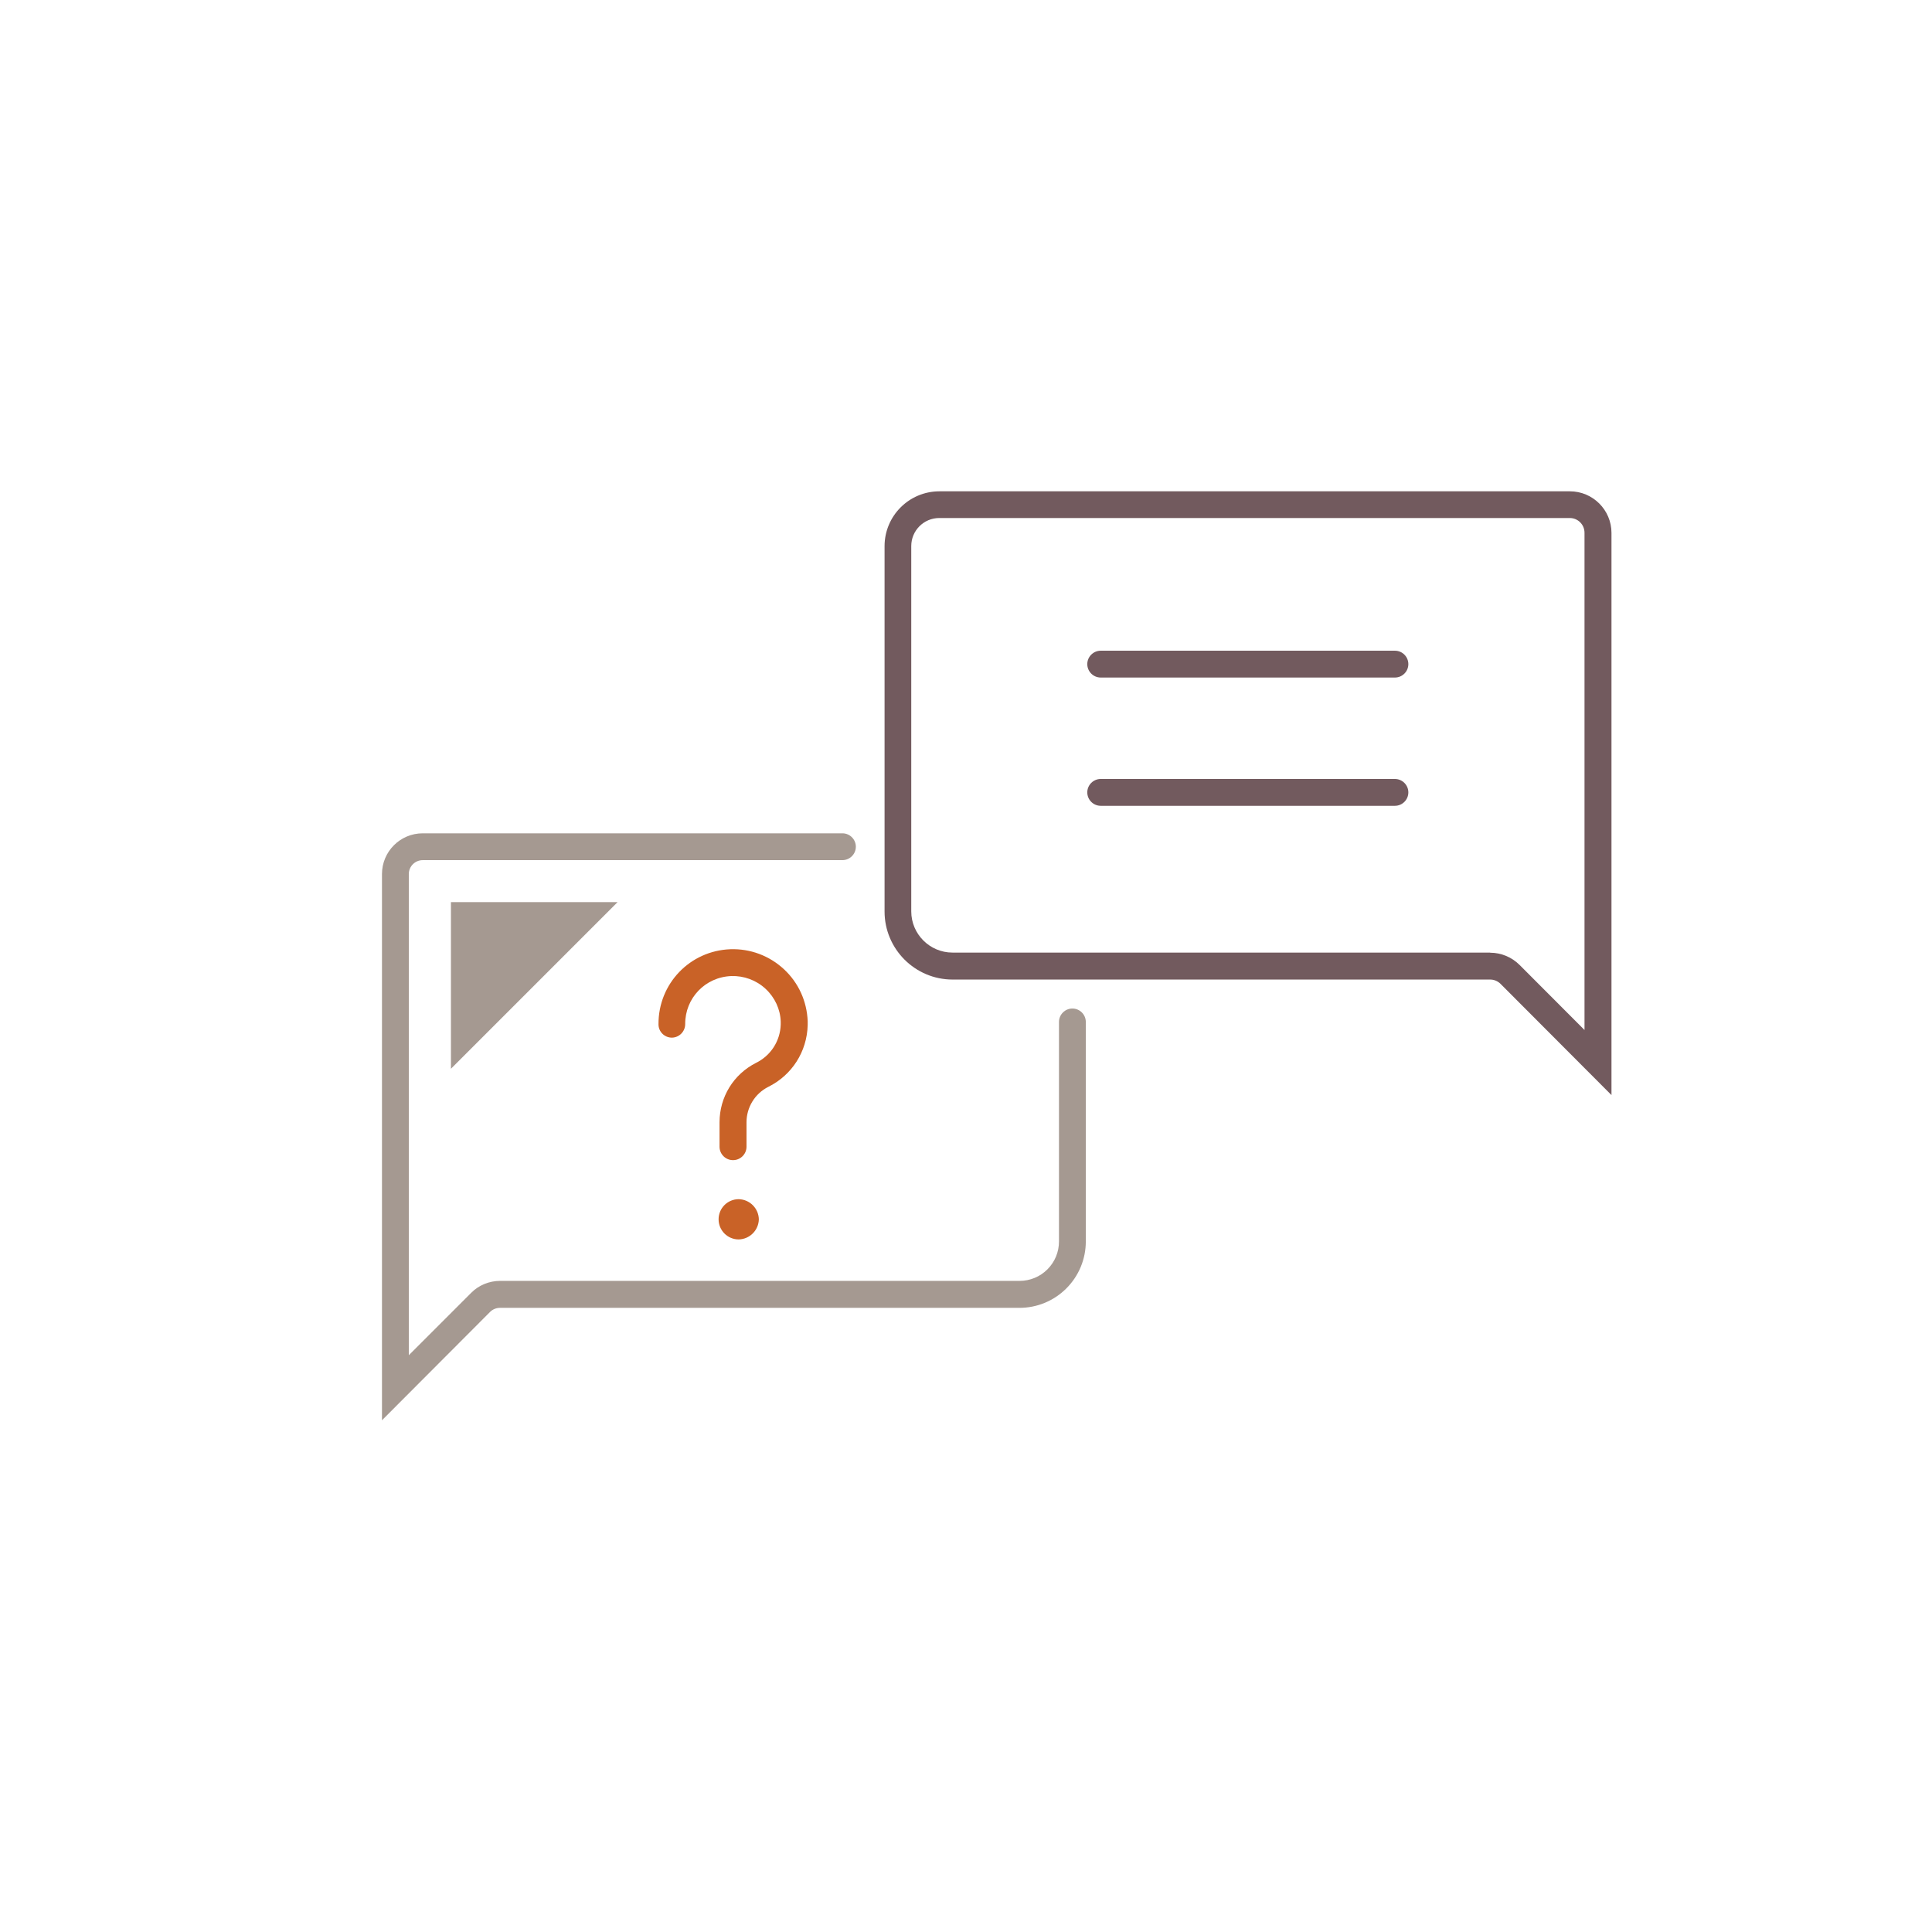 <?xml version="1.0" encoding="UTF-8"?><svg id="uuid-9b931d7e-00a1-486d-8287-92d25ef55ad5" xmlns="http://www.w3.org/2000/svg" width="144" height="144" viewBox="0 0 144 144"><g id="uuid-f0c184e3-b482-4e0e-9a8a-5f61f4916cbf"><g id="uuid-e2796cec-19b3-41a1-bb44-171ab9f3dde4"><path d="M120.1,81.61l-8.26-8.28c-.21-.21-.49-.32-.77-.32h-40.07c-2.8,0-5.07-2.28-5.07-5.07v-27.23c0-2.26,1.83-4.09,4.09-4.09h46.99c1.71,0,3.1,1.39,3.1,3.1v41.9ZM111.07,71.01c.82,0,1.61.33,2.19.91l4.84,4.85v-37.06c0-.61-.49-1.1-1.1-1.1h-46.99c-1.16,0-2.09.94-2.09,2.09v27.23c0,1.69,1.38,3.07,3.07,3.07h40.07Z" fill="#725a5e"/></g><g id="uuid-bd51b0bc-a26e-4c94-923d-e2fbdea4d721"><path d="M28.47,105.84v-40.69c0-1.68,1.36-3.04,3.04-3.04h31.28c.55,0,1,.45,1,1s-.45,1-1,1h-31.28c-.57,0-1.04.46-1.04,1.04v35.86l4.65-4.65c.56-.57,1.35-.89,2.15-.89h38.72c.79,0,1.53-.31,2.08-.86.56-.56.86-1.3.86-2.08v-16.36c0-.55.45-1,1-1s1,.45,1,1v16.36c0,1.32-.52,2.57-1.45,3.5-.93.93-2.18,1.45-3.5,1.45h-38.72c-.27,0-.54.11-.73.3l-8.06,8.08Z" fill="#a59991"/></g><g id="uuid-1c5647cb-5e34-43cd-bd82-7b5bb4712480"><path d="M54.63,86.47c-.55,0-1-.45-1-1v-1.82c0-1.88,1.04-3.58,2.72-4.43,1.1-.54,1.8-1.63,1.84-2.85v-.23c-.03-.92-.44-1.8-1.13-2.44-.7-.65-1.62-.98-2.55-.95-1.94.07-3.45,1.64-3.44,3.58,0,.55-.44,1-.99,1.01h0c-.55,0-1-.44-1-.99-.02-3.03,2.34-5.49,5.36-5.6,1.48-.05,2.9.48,3.99,1.49,1.09,1.01,1.71,2.39,1.77,3.87v.29c-.05,1.99-1.18,3.74-2.94,4.61-.99.5-1.62,1.52-1.62,2.64v1.82c0,.55-.45,1-1,1Z" fill="#c96227"/></g><g id="uuid-ab2961c2-2b44-4bd3-beee-d76eb80c9d2b"><path d="M56.56,90.88c-.02.82-.68,1.48-1.5,1.5-.83,0-1.5-.67-1.5-1.5s.67-1.5,1.5-1.5c.82.02,1.48.68,1.5,1.5Z" fill="#c96227"/></g><g id="uuid-3f130d87-8c0a-4406-9f96-722cc24a04f3"><path d="M103.97,50.5h-21.93c-.55,0-1-.45-1-1s.45-1,1-1h21.93c.55,0,1,.45,1,1s-.45,1-1,1Z" fill="#725a5e"/></g><g id="uuid-6af2fd0c-4153-48a0-bd9d-fc532fed5072"><path d="M103.97,60.06h-21.93c-.55,0-1-.45-1-1s.45-1,1-1h21.93c.55,0,1,.45,1,1s-.45,1-1,1Z" fill="#725a5e"/></g><g id="uuid-e5a98282-da5b-4236-90f6-f72c6f3688a9"><path d="M33.61,79.66l12.42-12.42h-12.42v12.42Z" fill="#a59991"/></g></g></svg>